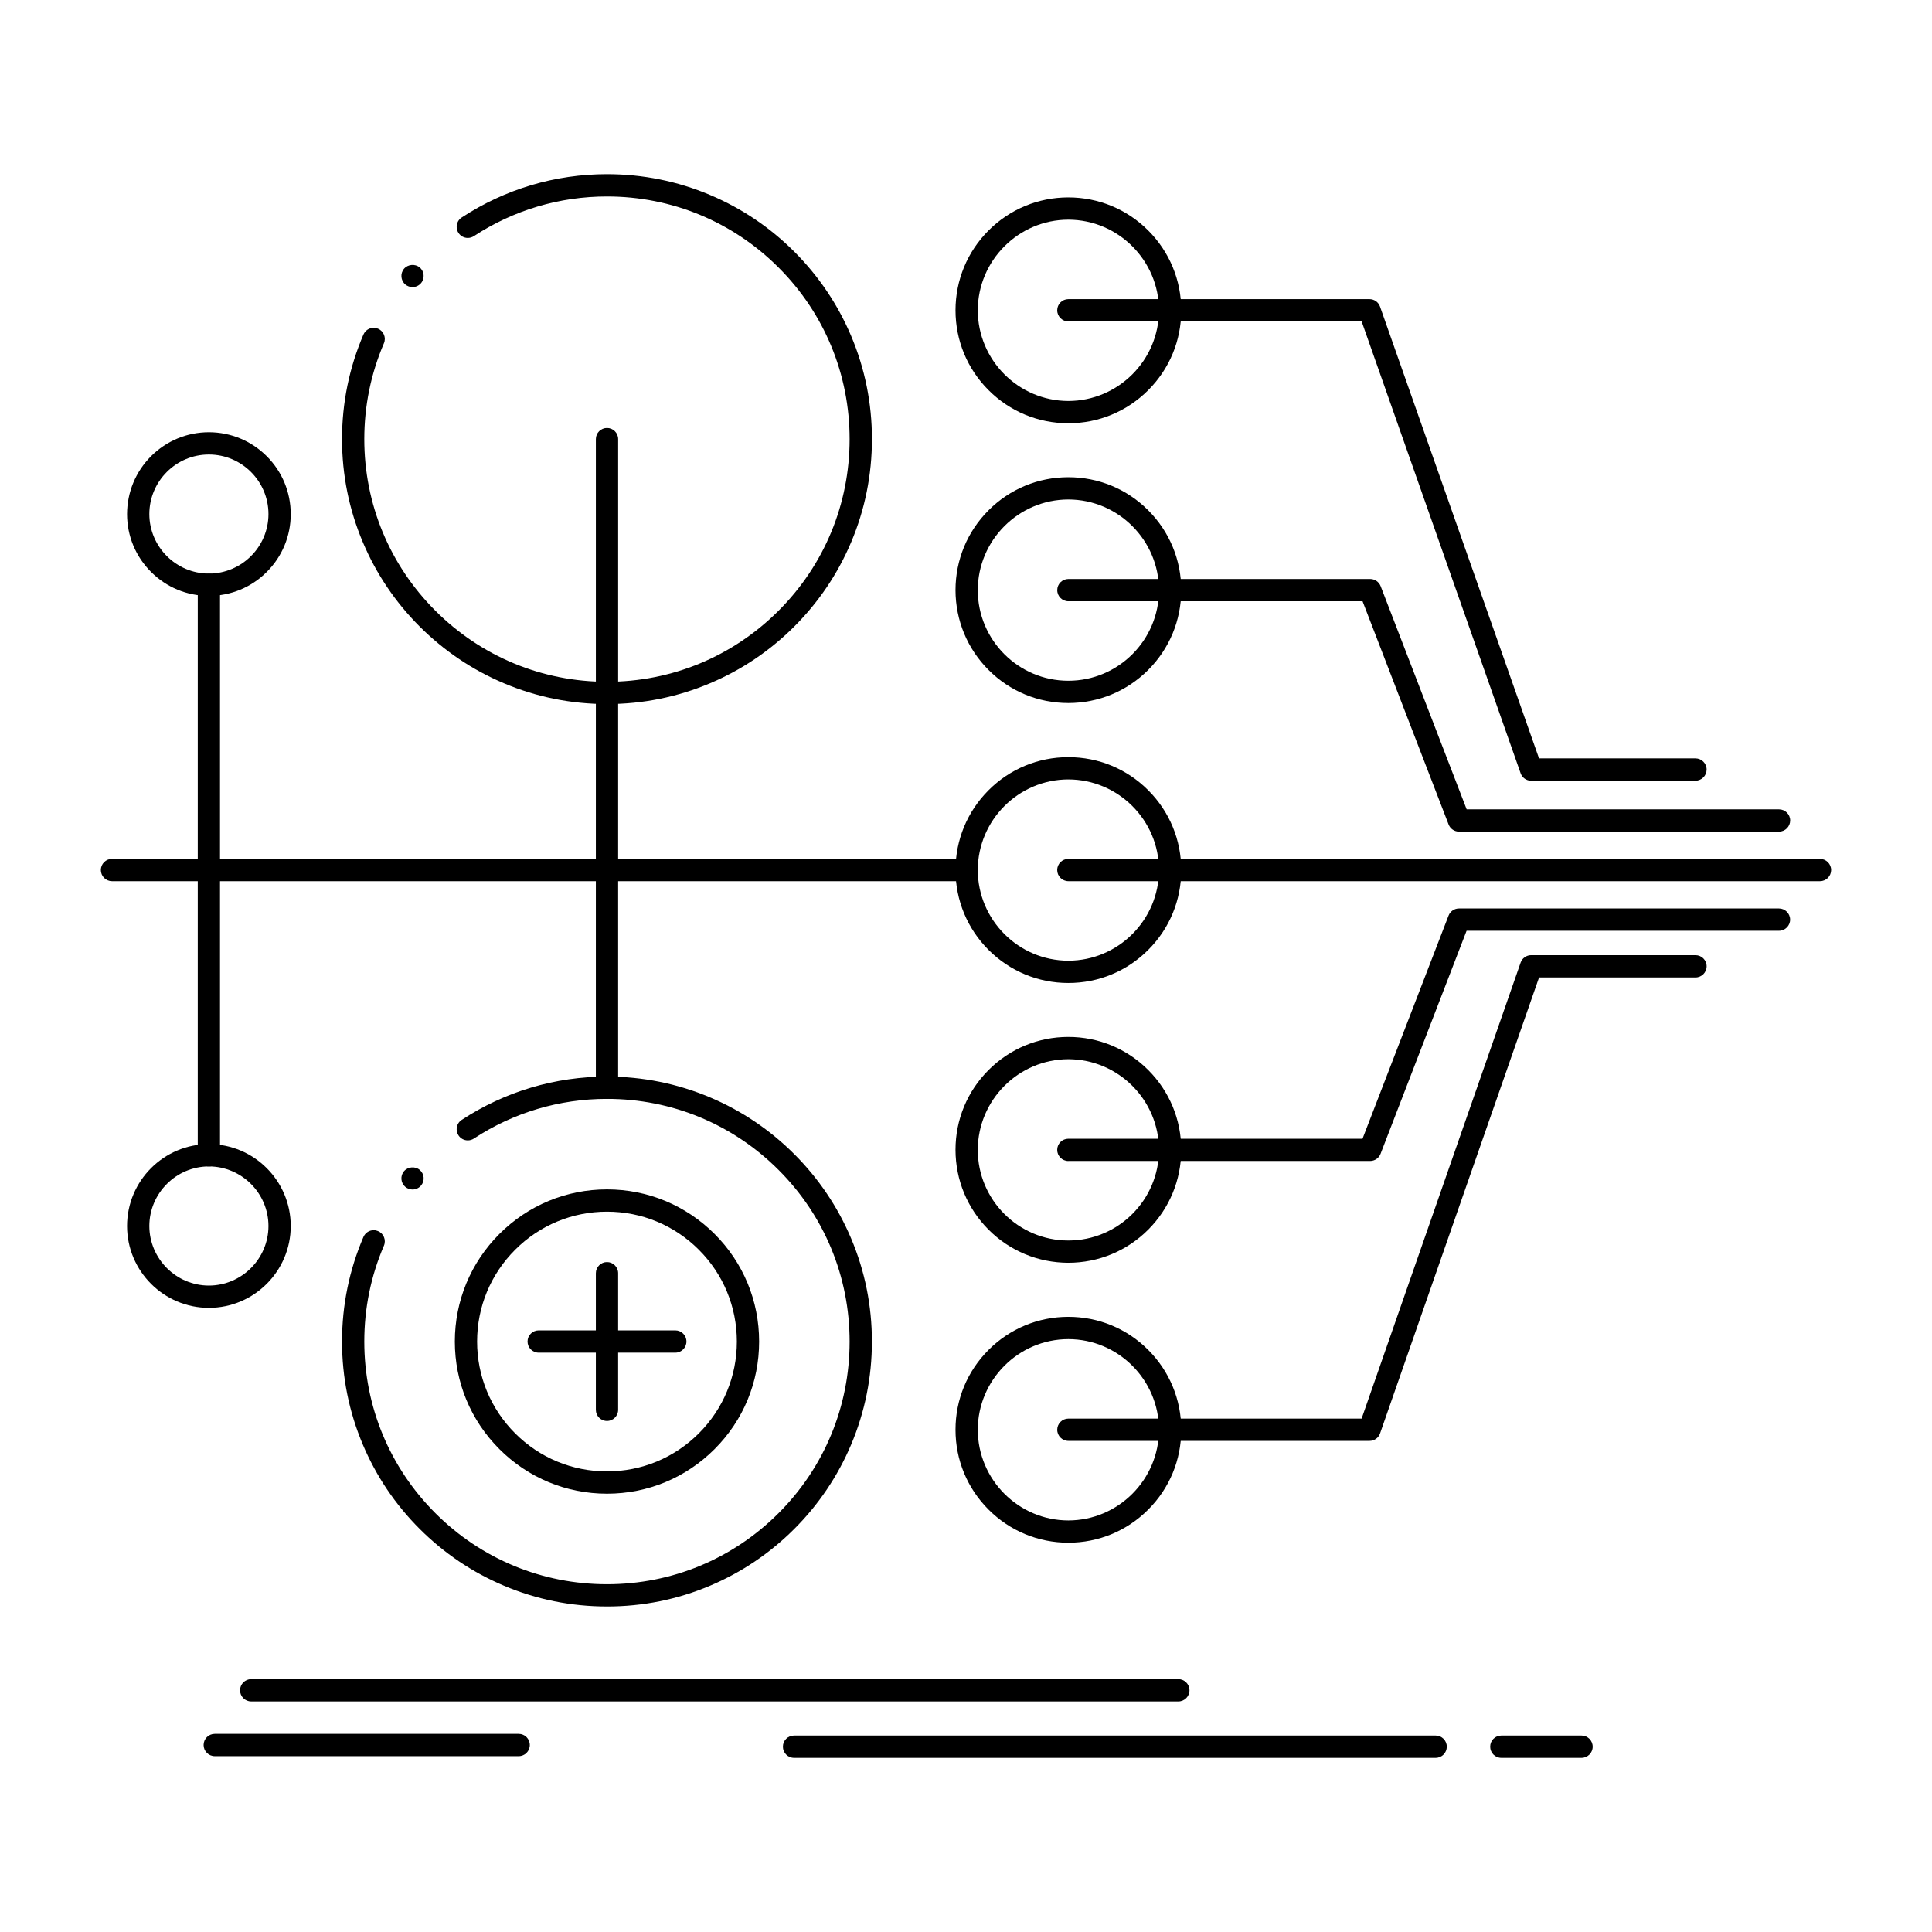 <?xml version="1.0" encoding="UTF-8"?>
<!-- Uploaded to: ICON Repo, www.svgrepo.com, Generator: ICON Repo Mixer Tools -->
<svg fill="#000000" width="800px" height="800px" version="1.1" viewBox="144 144 512 512" xmlns="http://www.w3.org/2000/svg">
 <g>
  <path d="m304.86 330.58c-9.484 0-18.688-1.859-27.336-5.519-8.363-3.531-15.871-8.602-22.328-15.047-6.445-6.453-11.504-13.965-15.035-22.316-3.66-8.66-5.519-17.852-5.519-27.324 0-9.625 1.91-18.953 5.676-27.719 0.473-1.082 1.535-1.789 2.715-1.789 0.402 0 0.789 0.09 1.16 0.246 1.496 0.641 2.195 2.383 1.543 3.879-3.445 8.031-5.195 16.57-5.195 25.387 0 17.172 6.691 33.316 18.832 45.461 12.152 12.152 28.301 18.844 45.48 18.844 17.172 0 33.328-6.691 45.48-18.844 12.145-12.145 18.824-28.301 18.824-45.461 0-17.18-6.68-33.34-18.824-45.48-12.152-12.145-28.301-18.832-45.48-18.832-12.594 0-24.785 3.633-35.266 10.508-0.48 0.316-1.043 0.48-1.613 0.48-1.004 0-1.918-0.492-2.469-1.328-0.316-0.473-0.48-1.023-0.48-1.586-0.02-1.004 0.48-1.938 1.32-2.5h0.012c0.031-0.02 0.059-0.039 0.09-0.059 11.414-7.469 24.688-11.426 38.395-11.426 9.496 0 18.695 1.859 27.355 5.519 8.363 3.531 15.871 8.59 22.316 15.035 6.445 6.453 11.512 13.965 15.047 22.316 3.66 8.66 5.512 17.859 5.512 27.344 0 9.477-1.852 18.668-5.512 27.324-3.531 8.355-8.602 15.863-15.047 22.316-6.445 6.445-13.953 11.512-22.316 15.047-8.656 3.664-17.859 5.523-27.336 5.523zm-51.539-110.5c-0.688 0-1.367-0.246-1.898-0.688-1.238-1.043-1.406-2.914-0.355-4.164 1.012-1.199 2.953-1.367 4.152-0.355 1.25 1.043 1.406 2.914 0.363 4.152-0.562 0.672-1.387 1.055-2.262 1.055z"/>
  <path d="m304.86 569.73c-9.484 0-18.688-1.852-27.336-5.519-8.363-3.531-15.871-8.602-22.316-15.047-6.453-6.445-11.512-13.965-15.047-22.316-3.66-8.66-5.519-17.852-5.519-27.328 0-9.625 1.91-18.941 5.676-27.719 0.473-1.082 1.535-1.789 2.715-1.789 0.402 0 0.789 0.09 1.16 0.246 1.496 0.641 2.195 2.383 1.543 3.879-3.445 8.02-5.195 16.562-5.195 25.387 0 17.172 6.691 33.316 18.832 45.473 12.145 12.145 28.301 18.836 45.48 18.836 17.18 0 33.328-6.691 45.48-18.836 12.145-12.152 18.824-28.301 18.824-45.473 0-17.18-6.68-33.34-18.824-45.48-12.152-12.145-28.301-18.832-45.48-18.832-12.594 0-24.777 3.629-35.258 10.508l-0.012 0.012c-0.48 0.316-1.043 0.48-1.613 0.48-1.004 0-1.93-0.5-2.469-1.34-0.316-0.473-0.48-1.023-0.48-1.582-0.012-1.012 0.48-1.949 1.328-2.5 11.434-7.508 24.746-11.484 38.496-11.484 9.484 0 18.688 1.859 27.344 5.519 8.363 3.531 15.871 8.602 22.316 15.047 6.445 6.445 11.512 13.953 15.047 22.316 3.66 8.648 5.512 17.852 5.512 27.336 0 9.477-1.852 18.668-5.512 27.328-3.531 8.352-8.602 15.871-15.047 22.316-6.445 6.445-13.953 11.512-22.316 15.047-8.648 3.664-17.852 5.516-27.328 5.516zm-51.539-110.5c-0.688 0-1.359-0.246-1.891-0.688-0.609-0.504-0.973-1.219-1.043-1.996-0.07-0.789 0.168-1.543 0.668-2.156h0.012c1.004-1.199 2.953-1.375 4.152-0.363 1.25 1.043 1.418 2.914 0.363 4.152 0 0.012 0 0.012-0.012 0.012-0.559 0.664-1.375 1.039-2.25 1.039z"/>
  <path d="m304.86 539.84c-10.773 0-20.898-4.191-28.516-11.809-7.606-7.613-11.809-17.742-11.809-28.508 0-10.773 4.203-20.898 11.809-28.516 7.617-7.606 17.742-11.809 28.516-11.809 10.766 0 20.891 4.203 28.508 11.809 7.617 7.613 11.809 17.742 11.809 28.516 0 10.773-4.191 20.898-11.809 28.508-7.617 7.617-17.742 11.809-28.508 11.809zm0-74.734c-9.191 0-17.832 3.582-24.336 10.086s-10.086 15.145-10.086 24.332c0 9.191 3.582 17.832 10.086 24.336 6.496 6.496 15.145 10.074 24.336 10.074 9.191 0 17.832-3.582 24.336-10.074 6.496-6.504 10.078-15.145 10.078-24.336 0-9.191-3.582-17.84-10.078-24.332-6.504-6.504-15.145-10.086-24.336-10.086z"/>
  <path d="m322.96 502.47h-36.203c-1.625 0-2.953-1.328-2.953-2.953 0-1.633 1.328-2.953 2.953-2.953h36.203c1.633 0 2.953 1.32 2.953 2.953 0 1.625-1.32 2.953-2.953 2.953z"/>
  <path d="m304.86 520.57c-1.633 0-2.953-1.32-2.953-2.953v-36.203c0-1.625 1.32-2.953 2.953-2.953 1.625 0 2.953 1.328 2.953 2.953v36.203c0 1.633-1.328 2.953-2.953 2.953z"/>
  <path d="m304.86 435.21c-1.633 0-2.953-1.32-2.953-2.953l0.004-171.89c0-1.633 1.32-2.953 2.953-2.953 1.625 0 2.953 1.32 2.953 2.953l-0.004 171.89c0 1.633-1.328 2.953-2.953 2.953z"/>
  <path d="m400.18 377.52h-226.5c-1.625 0-2.953-1.328-2.953-2.953 0-1.633 1.328-2.953 2.953-2.953h226.51c1.625 0 2.941 1.32 2.941 2.953 0 1.625-1.32 2.953-2.945 2.953z"/>
  <path d="m427.12 256.17c-7.988 0-15.5-3.121-21.145-8.777-5.648-5.648-8.746-13.164-8.758-21.156 0.012-7.988 3.109-15.5 8.758-21.156 5.648-5.648 13.156-8.766 21.145-8.766 8 0 15.52 3.121 21.168 8.766 5.648 5.656 8.758 13.164 8.758 21.156 0 8-3.109 15.508-8.758 21.164-5.648 5.648-13.164 8.77-21.168 8.77zm0-53.953c-13.207 0.02-23.969 10.805-24 24.02 0.031 13.227 10.793 24 24 24.031 13.227-0.031 24-10.805 24.02-24.031-0.016-13.215-10.793-24-24.02-24.02z"/>
  <path d="m427.12 330.31c-7.988 0-15.5-3.109-21.137-8.758-5.637-5.637-8.746-13.156-8.766-21.164 0.012-7.988 3.109-15.508 8.758-21.156 5.648-5.656 13.156-8.766 21.145-8.766 8 0 15.52 3.109 21.168 8.766 5.648 5.648 8.758 13.164 8.758 21.156-0.012 8-3.129 15.52-8.766 21.156-5.641 5.644-13.156 8.754-21.16 8.766zm0-53.945c-13.207 0.02-23.969 10.793-24 24.02 0 13.246 10.773 24.02 24 24.02 13.246 0 24.02-10.773 24.02-24.02-0.016-13.223-10.793-24-24.02-24.02z"/>
  <path d="m427.12 404.5c-7.988 0-15.5-3.121-21.145-8.766-5.648-5.648-8.746-13.164-8.758-21.156 0.012-7.988 3.109-15.508 8.758-21.156 5.648-5.656 13.156-8.766 21.145-8.766 8 0 15.52 3.109 21.168 8.766 5.648 5.648 8.758 13.164 8.758 21.156 0 7.988-3.109 15.508-8.758 21.156-5.648 5.656-13.164 8.766-21.168 8.766zm0-53.945c-13.207 0.02-23.969 10.793-24 24.02 0.031 13.227 10.793 24 24 24.02 13.227-0.02 24-10.793 24.02-24.02-0.016-13.223-10.793-24-24.02-24.02z"/>
  <path d="m427.12 478.65c-7.988-0.02-15.5-3.129-21.137-8.766-5.637-5.648-8.746-13.156-8.766-21.156 0-7.988 3.109-15.508 8.758-21.156 5.648-5.656 13.156-8.777 21.145-8.777 8 0 15.52 3.121 21.168 8.766 5.648 5.656 8.758 13.164 8.758 21.164-0.012 8-3.129 15.508-8.766 21.156-5.641 5.641-13.156 8.75-21.16 8.77zm0-53.953c-13.207 0.031-23.969 10.805-24 24.031 0 13.246 10.766 24.02 24 24.02 13.246 0 24.02-10.785 24.02-24.02-0.016-13.227-10.793-24-24.02-24.031z"/>
  <path d="m427.12 552.83c-7.988-0.012-15.5-3.121-21.145-8.777-5.648-5.648-8.758-13.164-8.758-21.156 0-7.988 3.109-15.5 8.758-21.156 5.648-5.648 13.156-8.766 21.145-8.766 8 0 15.52 3.109 21.168 8.766 5.648 5.656 8.758 13.168 8.758 21.156 0 8-3.109 15.508-8.758 21.156-5.648 5.66-13.164 8.77-21.168 8.777zm0-53.949c-13.207 0.02-23.969 10.805-24 24.02 0.031 13.227 10.793 24 24 24.031 13.227-0.027 24-10.805 24.02-24.031-0.016-13.219-10.793-24-24.02-24.02z"/>
  <path d="m626.32 377.52h-199.2c-1.621 0-2.953-1.328-2.953-2.953 0-1.633 1.328-2.953 2.953-2.953l199.2 0.004c1.621 0 2.953 1.32 2.953 2.953-0.004 1.621-1.332 2.949-2.953 2.949z"/>
  <path d="m593.32 350.9h-43.551c-1.258 0-2.371-0.789-2.785-1.969l-42.133-119.75h-77.727c-1.621 0-2.953-1.32-2.953-2.953 0-1.625 1.328-2.953 2.953-2.953h79.812c1.25 0 2.371 0.797 2.785 1.977l42.137 119.73h41.465c1.625 0 2.953 1.328 2.953 2.953-0.004 1.637-1.332 2.957-2.957 2.957z"/>
  <path d="m615.46 364.39h-84.812c-1.211 0-2.312-0.758-2.754-1.891l-22.801-59.16h-77.961c-1.621 0-2.953-1.32-2.953-2.953 0-1.625 1.328-2.953 2.953-2.953h79.988c1.211 0 2.312 0.758 2.758 1.891l22.801 59.16h82.785c1.621 0 2.953 1.32 2.953 2.953-0.008 1.625-1.336 2.953-2.957 2.953z"/>
  <path d="m506.94 525.85h-79.812c-1.621 0-2.953-1.32-2.953-2.953 0-1.621 1.328-2.953 2.953-2.953h77.715l42.137-120.84c0.414-1.18 1.535-1.977 2.793-1.977h43.551c1.625 0 2.953 1.32 2.953 2.953 0 1.625-1.328 2.953-2.953 2.953h-41.457l-42.137 120.84c-0.41 1.191-1.531 1.977-2.789 1.977z"/>
  <path d="m427.12 451.68c-1.621 0-2.953-1.328-2.953-2.953 0-1.633 1.328-2.953 2.953-2.953h77.961l22.801-59.129c0.441-1.133 1.543-1.891 2.754-1.891h84.812c1.621 0 2.953 1.328 2.953 2.953s-1.328 2.953-2.953 2.953h-82.785l-22.801 59.117c-0.434 1.133-1.543 1.891-2.758 1.891h-79.973c0 0.012 0 0.012-0.012 0.012z"/>
  <path d="m199.36 301.91c-5.797 0-11.238-2.254-15.332-6.348s-6.348-9.535-6.356-15.32c0.02-5.797 2.273-11.246 6.356-15.34 4.094-4.082 9.535-6.348 15.332-6.356 5.797 0.012 11.238 2.273 15.332 6.356 4.094 4.094 6.348 9.543 6.356 15.34 0 5.785-2.254 11.227-6.348 15.32-4.09 4.094-9.543 6.348-15.34 6.348zm0-37.461c-8.699 0-15.785 7.086-15.785 15.793 0.02 8.68 7.094 15.742 15.785 15.766 8.688-0.02 15.773-7.086 15.785-15.766 0-8.711-7.086-15.793-15.785-15.793z"/>
  <path d="m199.36 490.59c-11.957 0-21.676-9.73-21.688-21.688 0.012-11.965 9.73-21.695 21.688-21.695s21.688 9.73 21.688 21.695c0 11.957-9.73 21.688-21.688 21.688zm0-37.48c-8.688 0.02-15.766 7.106-15.785 15.793 0.02 8.688 7.094 15.773 15.785 15.785 8.688-0.012 15.773-7.094 15.785-15.785-0.012-8.691-7.094-15.773-15.785-15.793z"/>
  <path d="m199.36 453.11c-1.633 0-2.953-1.328-2.953-2.953l0.004-151.19c0-1.633 1.32-2.953 2.953-2.953 1.625 0 2.941 1.32 2.941 2.953v151.19c-0.004 1.625-1.32 2.953-2.945 2.953z"/>
  <path d="m456.27 594.9h-245.7c-1.633 0-2.953-1.328-2.953-2.953 0-1.633 1.32-2.953 2.953-2.953h245.7c1.625 0 2.953 1.32 2.953 2.953 0 1.625-1.328 2.953-2.949 2.953z"/>
  <path d="m524.45 609.85h-170.02c-1.625 0-2.953-1.328-2.953-2.953 0-1.633 1.328-2.953 2.953-2.953h170.03c1.633 0 2.953 1.32 2.953 2.953-0.004 1.625-1.32 2.953-2.957 2.953z"/>
  <path d="m563.12 609.85h-21.254c-1.633 0-2.953-1.328-2.953-2.953 0-1.633 1.32-2.953 2.953-2.953h21.254c1.625 0 2.953 1.32 2.953 2.953 0 1.625-1.328 2.953-2.953 2.953z"/>
  <path d="m281.45 609.4h-80.539c-1.625 0-2.953-1.32-2.953-2.953 0-1.621 1.328-2.953 2.953-2.953h80.539c1.633 0 2.953 1.328 2.953 2.953 0 1.637-1.32 2.953-2.953 2.953z"/>
 </g>
</svg>